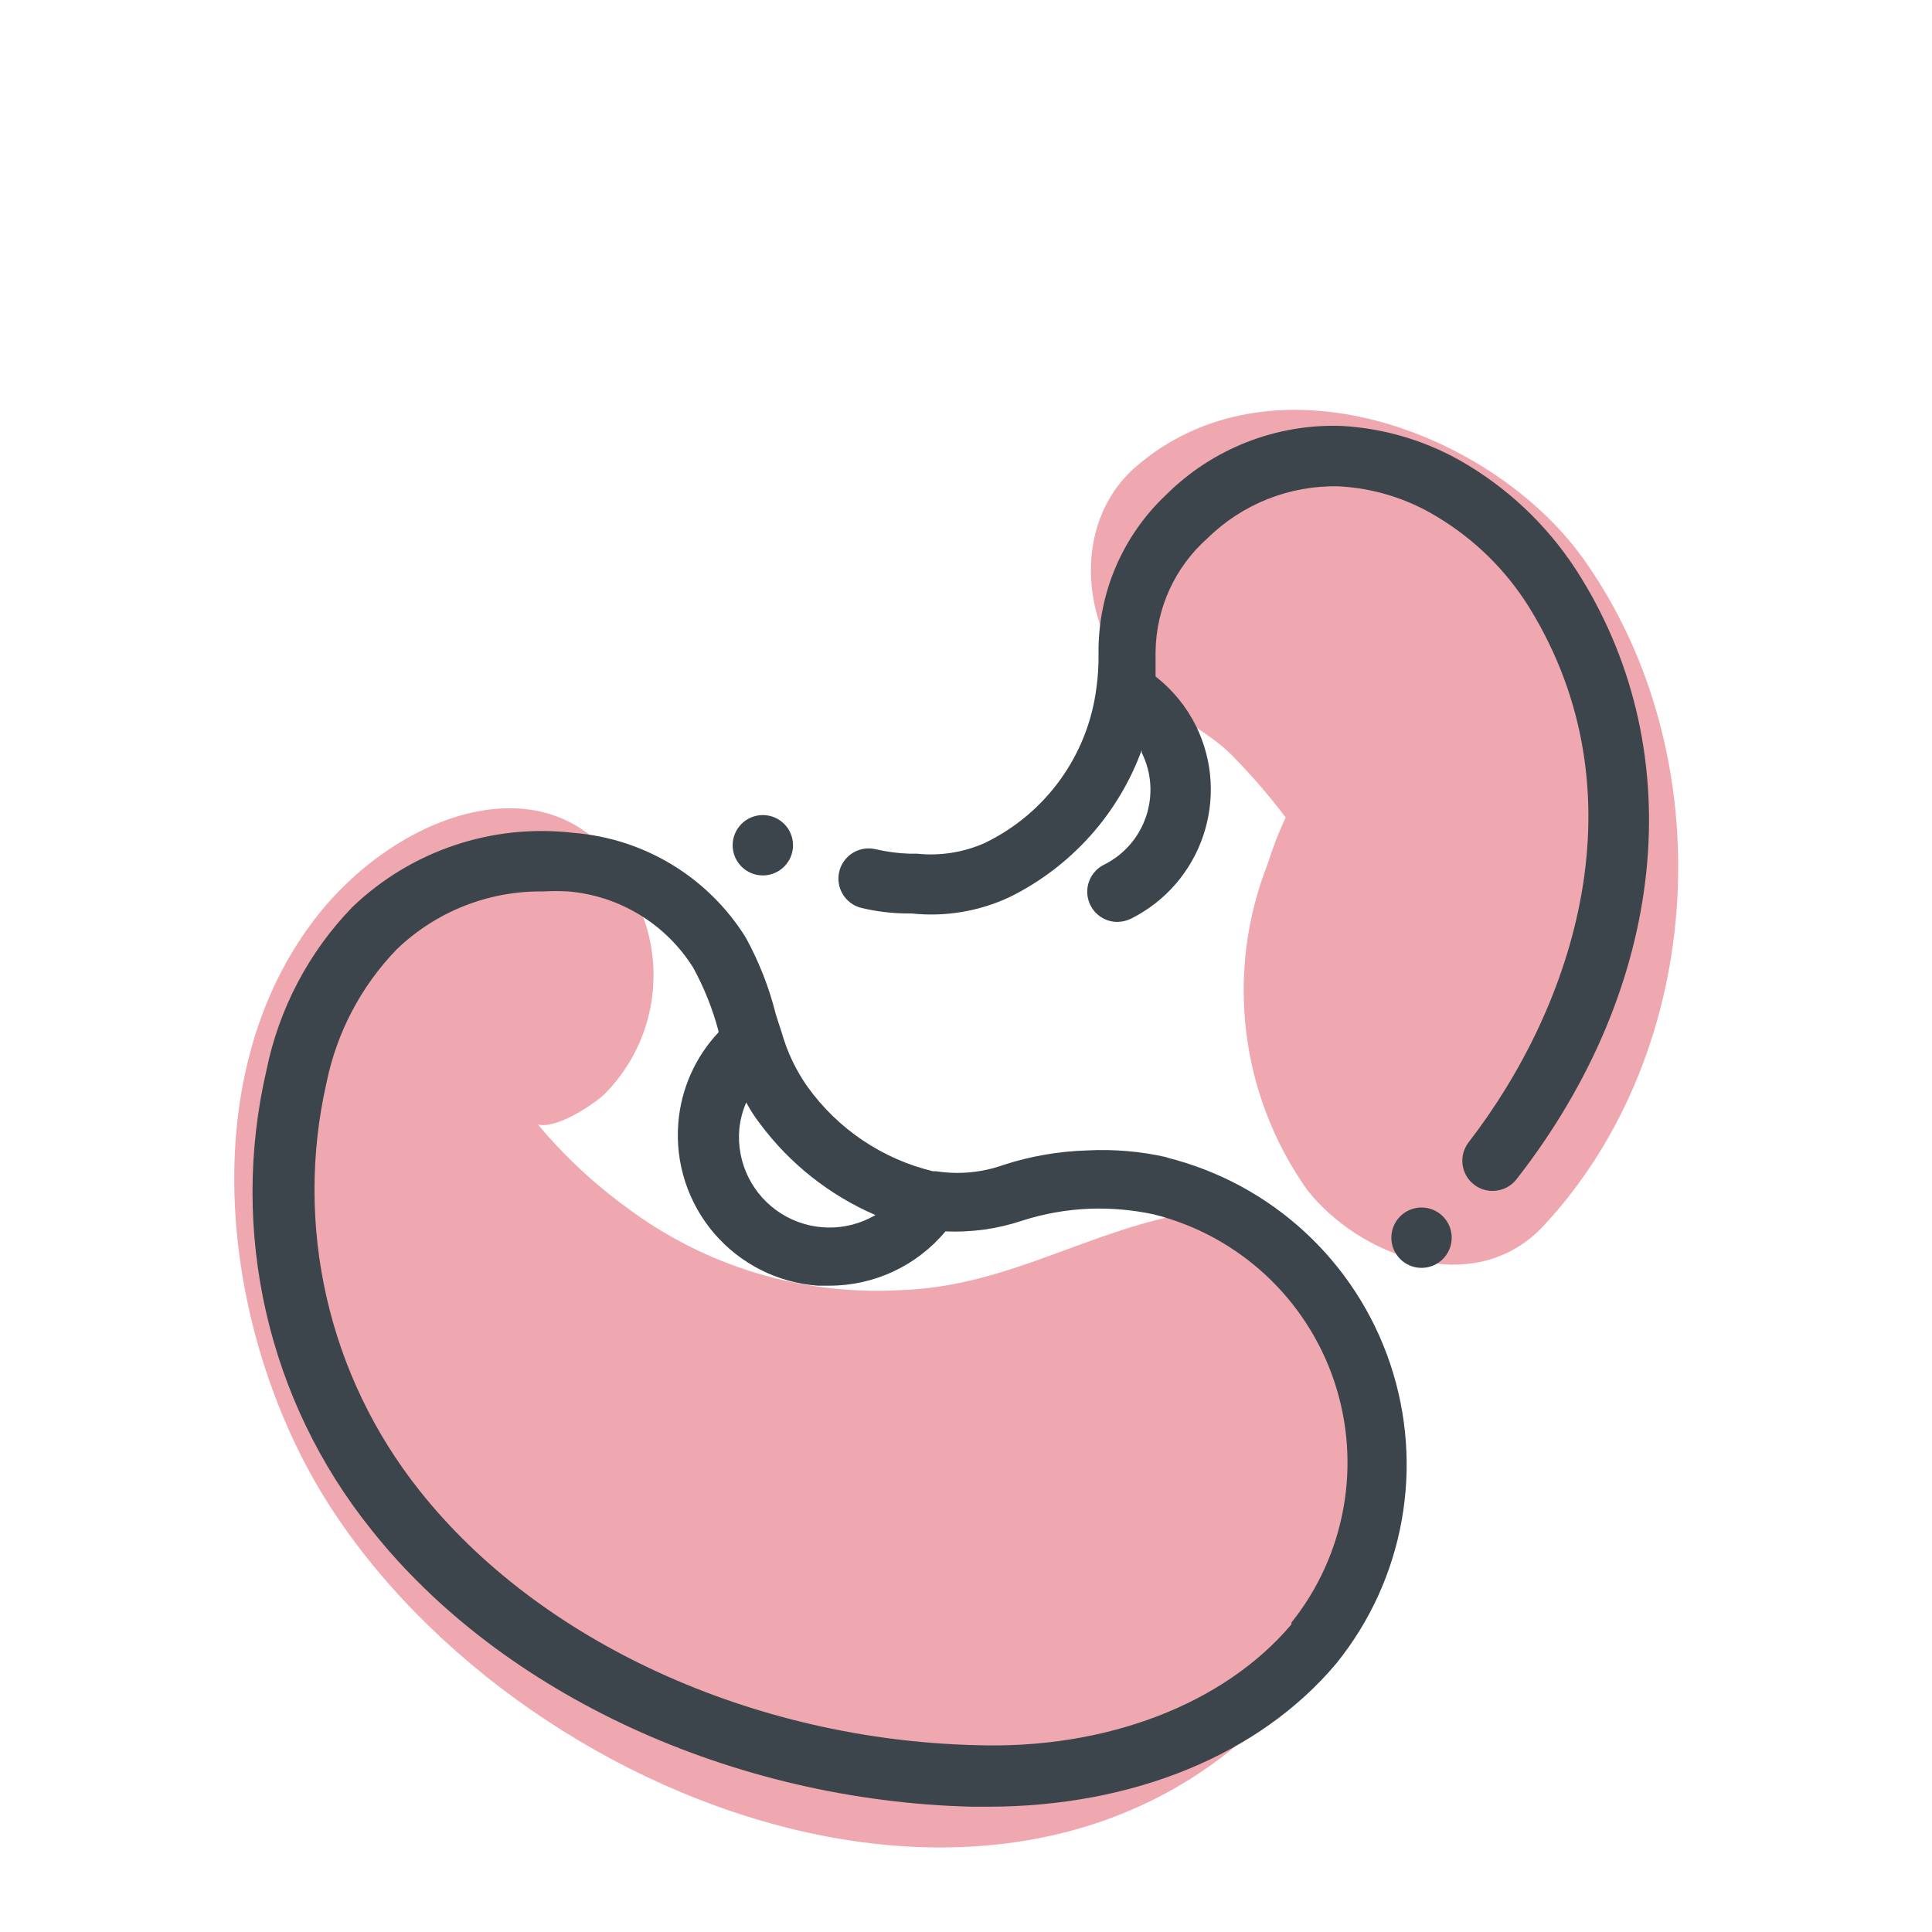 <svg xmlns="http://www.w3.org/2000/svg" width="64" height="64" viewBox="0 0 64 64" style="background:#fff">
  <g id="Kidneybohnen" fill="none" fill-rule="evenodd" stroke="none" stroke-width="1">
    <rect width="64" height="64" fill="#FFF"/>
    <g transform="translate(2 7)">
      <rect id="Rectangle" width="60" height="60" x="0" y="0"/>
      <rect id="Rectangle" width="60" height="60" x="0" y="0"/>
      <path id="Path" fill="#E05362" fill-rule="nonzero" d="M50.45 11.51C47.45 7.31 40.11 4.51 35.57 8.51 33.46 10.41 33.81 13.93 35.77 15.78 36.69 16.65 37.89 17.12 38.77 17.98 39.423 18.639 40.031 19.34 40.59 20.08 40.358 20.572 40.161 21.08 40 21.6 38.582 25.187 39.067 29.248 41.29 32.4 42.99 34.59 46.8 36.08 49.12 33.62 54.56 27.8 55.08 18 50.45 11.51zM37.7 33.13C34.14 33.66 31.45 35.64 27.76 35.74 24.532 35.908 21.347 34.939 18.76 33 17.671 32.208 16.683 31.284 15.82 30.25 16.44 30.41 17.65 29.59 18.02 29.25 19.513 27.751 20.032 25.537 19.36 23.53 17.52 17.72 11.59 19.46 8.54 23.3 4.29 28.65 5.35 37.14 8.78 42.66 15.43 53.31 33.62 59.87 42 47.43 44.18 44.14 44 32.18 37.7 33.13z" opacity=".5"/>
      <path id="Shape" fill="#3D454C" fill-rule="nonzero" d="M36.67,31.34 C35.795,31.139 34.896,31.062 34,31.11 C33.062,31.139 32.133,31.3 31.24,31.59 C30.529,31.844 29.766,31.916 29.02,31.8 L28.91,31.8 C27.232,31.396 25.756,30.402 24.75,29 C24.368,28.459 24.081,27.857 23.9,27.22 L23.9,27.22 C23.83,27.02 23.77,26.81 23.7,26.6 C23.478,25.71 23.142,24.853 22.7,24.05 C21.456,22.059 19.341,20.775 17,20.59 C14.312,20.274 11.623,21.176 9.67,23.05 C8.229,24.539 7.244,26.409 6.83,28.44 C5.588,33.775 6.864,39.386 10.29,43.66 C14.62,49.13 22.29,52.66 30.21,52.85 L30.72,52.85 C35.51,52.85 39.72,51.14 42.27,48.1 C44.522,45.313 45.193,41.568 44.05,38.172 C42.908,34.776 40.109,32.199 36.63,31.34 L36.67,31.34 Z M27,33.25 C26.033,33.819 24.83,33.8 23.881,33.203 C22.931,32.605 22.395,31.528 22.49,30.41 C22.519,30.103 22.597,29.803 22.72,29.52 C22.853,29.769 23.007,30.007 23.18,30.23 C24.166,31.554 25.484,32.596 27,33.25 Z M40.78,46.81 C38.55,49.45 34.64,50.96 30.3,50.81 C22.92,50.62 15.87,47.39 11.9,42.38 C8.869,38.573 7.736,33.594 8.82,28.85 C9.159,27.198 9.96,25.675 11.13,24.46 L11.13,24.46 C12.434,23.198 14.185,22.504 16,22.53 C16.276,22.515 16.554,22.515 16.83,22.53 C18.525,22.676 20.054,23.609 20.96,25.05 C21.324,25.714 21.606,26.419 21.8,27.15 L21.8,27.2 C21.028,28.019 20.559,29.078 20.47,30.2 C20.362,31.529 20.79,32.845 21.657,33.857 C22.525,34.869 23.761,35.493 25.09,35.59 L25.47,35.59 C26.957,35.592 28.368,34.933 29.32,33.79 C30.188,33.83 31.056,33.708 31.88,33.43 C32.599,33.201 33.346,33.07 34.1,33.04 C34.815,33.016 35.53,33.079 36.23,33.23 C39.028,33.935 41.275,36.014 42.195,38.748 C43.115,41.482 42.582,44.497 40.78,46.75 L40.78,46.81 Z"/>
      <path id="Path" fill="#3D454C" fill-rule="nonzero" d="M50.37 12.13C49.438 10.609 48.156 9.334 46.63 8.41 45.365 7.639 43.929 7.193 42.45 7.11 40.273 7.031 38.161 7.861 36.62 9.4 35.179 10.76 34.371 12.659 34.39 14.64 34.397 15.025 34.373 15.409 34.32 15.79L34.32 15.79C34.036 18.022 32.639 19.957 30.61 20.93 29.91 21.239 29.141 21.359 28.38 21.28L28.13 21.28C27.749 21.267 27.371 21.217 27 21.13 26.652 21.05 26.287 21.161 26.043 21.423 25.799 21.684 25.714 22.056 25.818 22.398 25.923 22.74 26.202 23 26.55 23.08 27.025 23.192 27.512 23.252 28 23.26L28.2 23.26C29.317 23.379 30.444 23.189 31.46 22.71 33.482 21.708 35.043 19.969 35.82 17.85 35.82 17.85 35.82 17.9 35.82 17.93 36.5 19.297 35.945 20.956 34.58 21.64 34.16 21.844 33.936 22.311 34.042 22.766 34.147 23.22 34.553 23.542 35.02 23.54 35.176 23.537 35.33 23.499 35.47 23.43 37.817 22.254 38.777 19.406 37.62 17.05 37.302 16.409 36.844 15.849 36.28 15.41 36.28 15.13 36.28 14.86 36.28 14.58 36.3 13.144 36.924 11.782 38 10.83 39.153 9.697 40.714 9.077 42.33 9.11 43.483 9.166 44.604 9.51 45.59 10.11 46.834 10.852 47.883 11.881 48.65 13.11 52.47 19.29 50.14 26.32 46.65 30.84 46.487 31.052 46.415 31.32 46.45 31.585 46.486 31.85 46.626 32.089 46.84 32.25 47.013 32.38 47.224 32.45 47.44 32.45 47.753 32.452 48.049 32.308 48.24 32.06 53.22 25.68 54 18 50.37 12.13zM45.09 33C44.538 33 44.09 33.448 44.09 34 44.09 34.552 44.538 35 45.09 35 45.642 35 46.09 34.552 46.09 34 46.09 33.448 45.642 33 45.09 33zM23.27 22C23.822 22 24.27 21.552 24.27 21 24.27 20.448 23.822 20 23.27 20 22.718 20 22.27 20.448 22.27 21 22.27 21.552 22.718 22 23.27 22z"/>
    </g>
  </g>
</svg>
